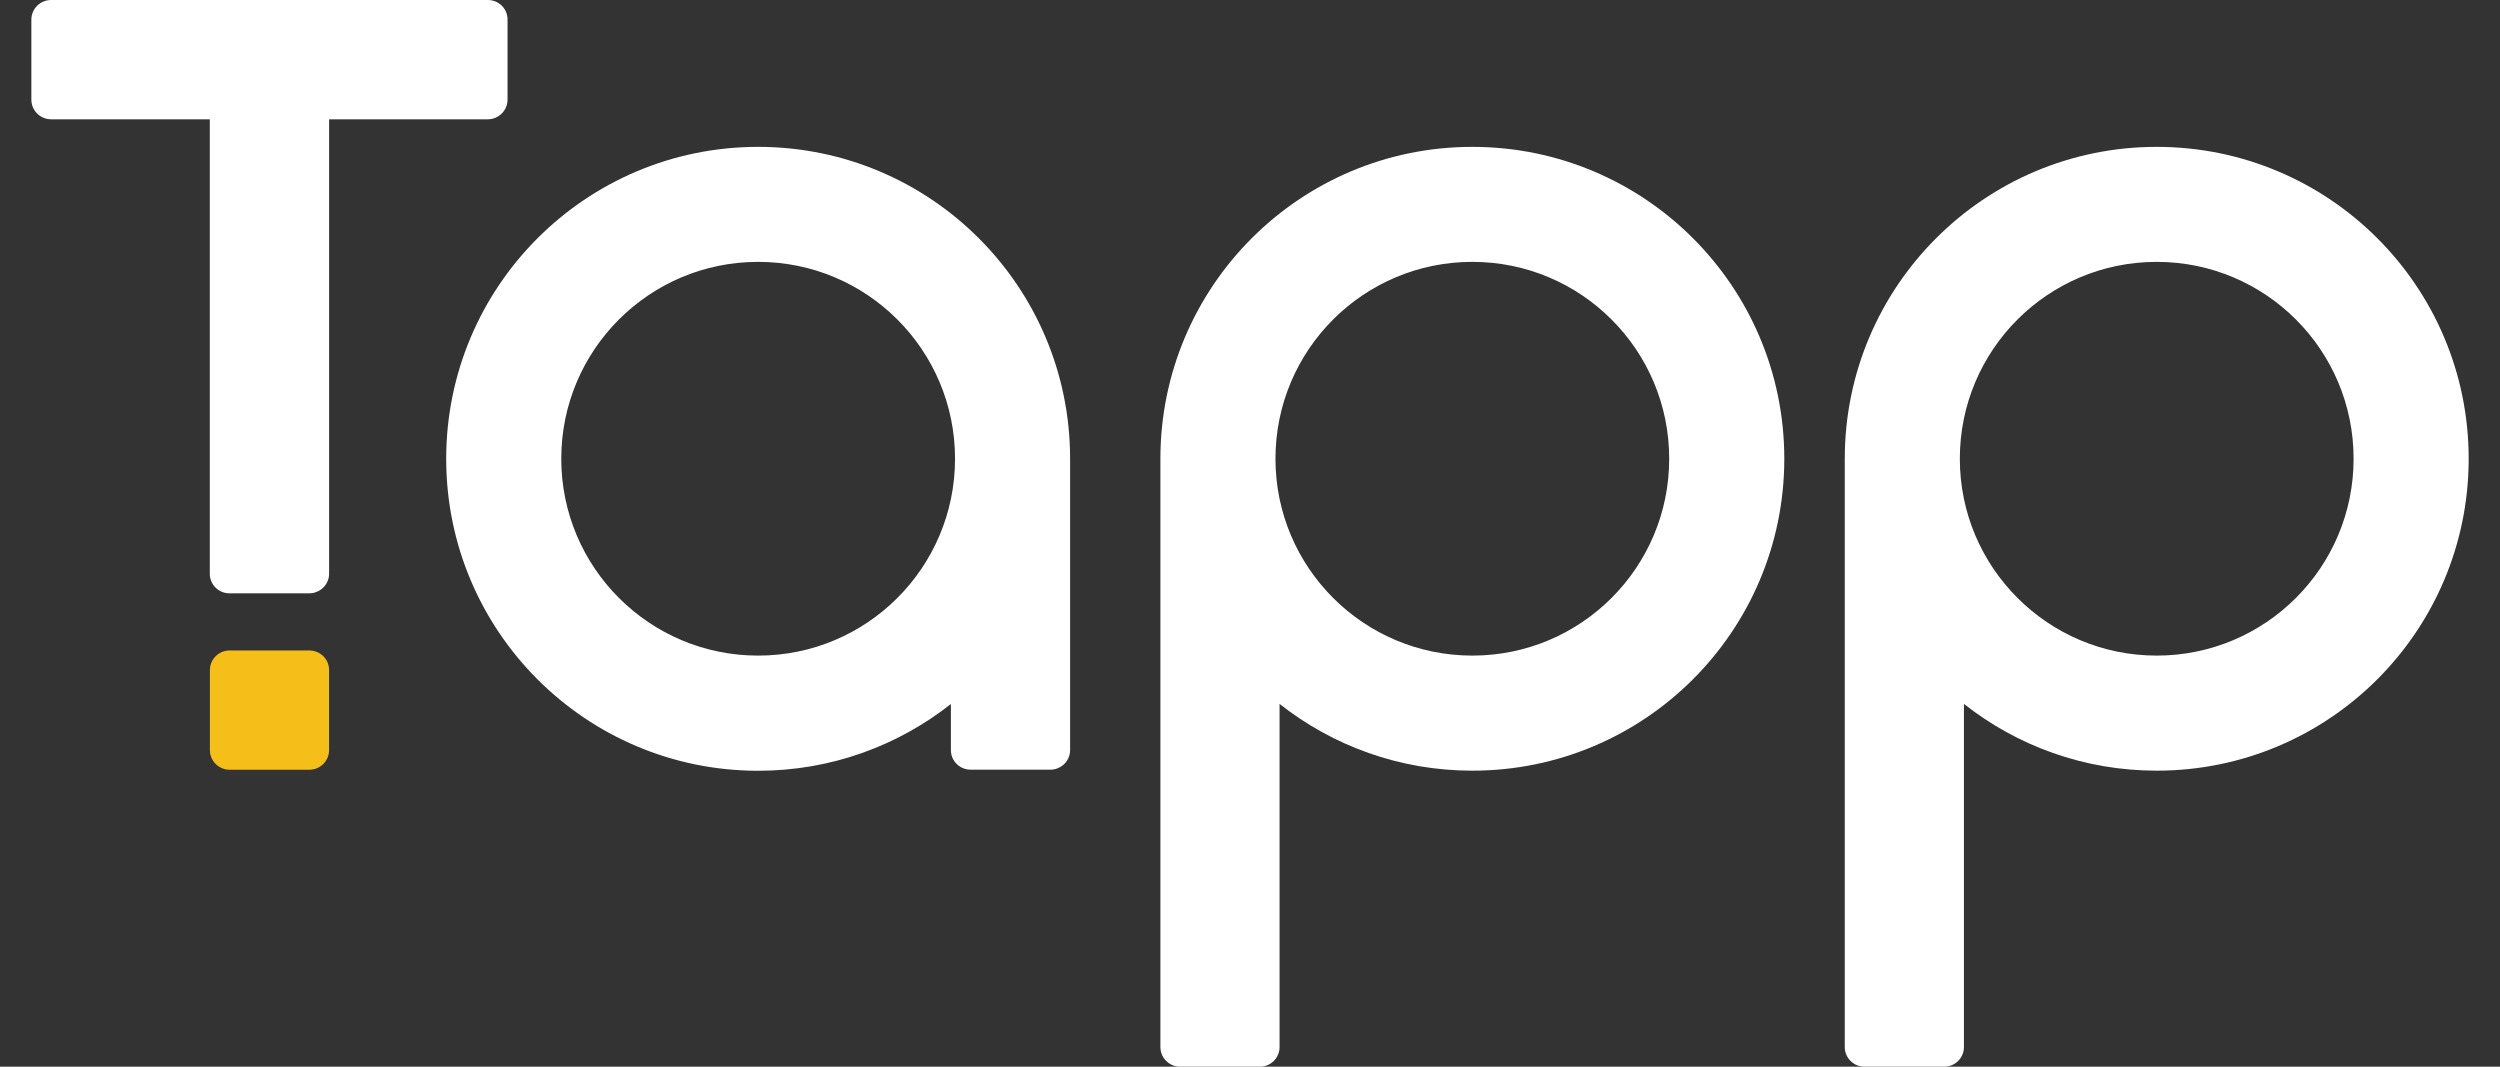 <svg width="75" height="32" viewBox="0 0 75 32" fill="none" xmlns="http://www.w3.org/2000/svg">
<rect x="0" y="0" width="75" height="32" fill="#333333" stroke="none"/>
<path d="M9.28 19.514H6.889C6.562 19.514 6.297 19.778 6.297 20.103V22.503C6.297 22.828 6.562 23.092 6.889 23.092H9.172H9.28C9.608 23.092 9.872 22.828 9.872 22.503V20.103C9.875 19.778 9.608 19.514 9.28 19.514Z" fill="#F6BE18"/>
<path d="M22.744 4.406C17.575 4.406 13.386 8.595 13.386 13.765C13.386 18.934 17.575 23.123 22.744 23.123C24.927 23.123 26.933 22.375 28.527 21.12V22.384V22.504C28.527 22.829 28.792 23.09 29.12 23.09H31.402H31.51C31.838 23.09 32.103 22.826 32.103 22.504V22.384V20.104V13.765C32.106 8.595 27.914 4.406 22.744 4.406ZM22.744 19.668C19.484 19.668 16.838 17.025 16.838 13.762C16.838 10.499 19.481 7.856 22.744 7.856C26.007 7.856 28.651 10.499 28.651 13.762C28.651 17.025 26.007 19.668 22.744 19.668Z" fill="white"/>
<path d="M44.17 4.406C39.001 4.406 34.812 8.595 34.812 13.765V17.127V20.104V22.384V22.504V29.012V31.108V31.411C34.812 31.736 35.076 32.001 35.404 32.001H37.686H37.795C38.123 32.001 38.387 31.736 38.387 31.411V31.108V21.117C39.978 22.372 41.987 23.12 44.17 23.12C49.34 23.12 53.529 18.931 53.529 13.762C53.529 8.595 49.34 4.406 44.17 4.406ZM44.17 19.668C40.91 19.668 38.264 17.025 38.264 13.762C38.264 10.499 40.907 7.856 44.17 7.856C47.433 7.856 50.076 10.499 50.076 13.762C50.076 17.025 47.433 19.668 44.17 19.668Z" fill="white"/>
<path d="M64.701 4.406C59.532 4.406 55.343 8.595 55.343 13.765V17.127V20.104V22.384V22.504V29.012V31.108V31.411C55.343 31.736 55.607 32.001 55.935 32.001H58.218H58.326C58.654 32.001 58.918 31.736 58.918 31.411V31.108V21.117C60.509 22.372 62.518 23.12 64.701 23.12C69.871 23.12 74.06 18.931 74.06 13.762C74.06 8.595 69.871 4.406 64.701 4.406ZM64.701 19.668C61.441 19.668 58.795 17.025 58.795 13.762C58.795 10.499 61.438 7.856 64.701 7.856C67.964 7.856 70.608 10.499 70.608 13.762C70.608 17.025 67.961 19.668 64.701 19.668Z" fill="white"/>
<path d="M14.636 0H14.327H12.246H3.925H1.976H1.534C1.206 0 0.941 0.265 0.941 0.589V2.989C0.941 3.314 1.206 3.579 1.534 3.579H1.976H3.813H3.922H6.294V14.814V17.213C6.294 17.538 6.559 17.8 6.887 17.8H9.169H9.277C9.605 17.8 9.873 17.535 9.873 17.213V14.814V3.579H12.246H14.327H14.525H14.633C14.961 3.579 15.226 3.314 15.226 2.989V0.589C15.229 0.262 14.964 0 14.636 0Z" fill="white"/>
</svg>
